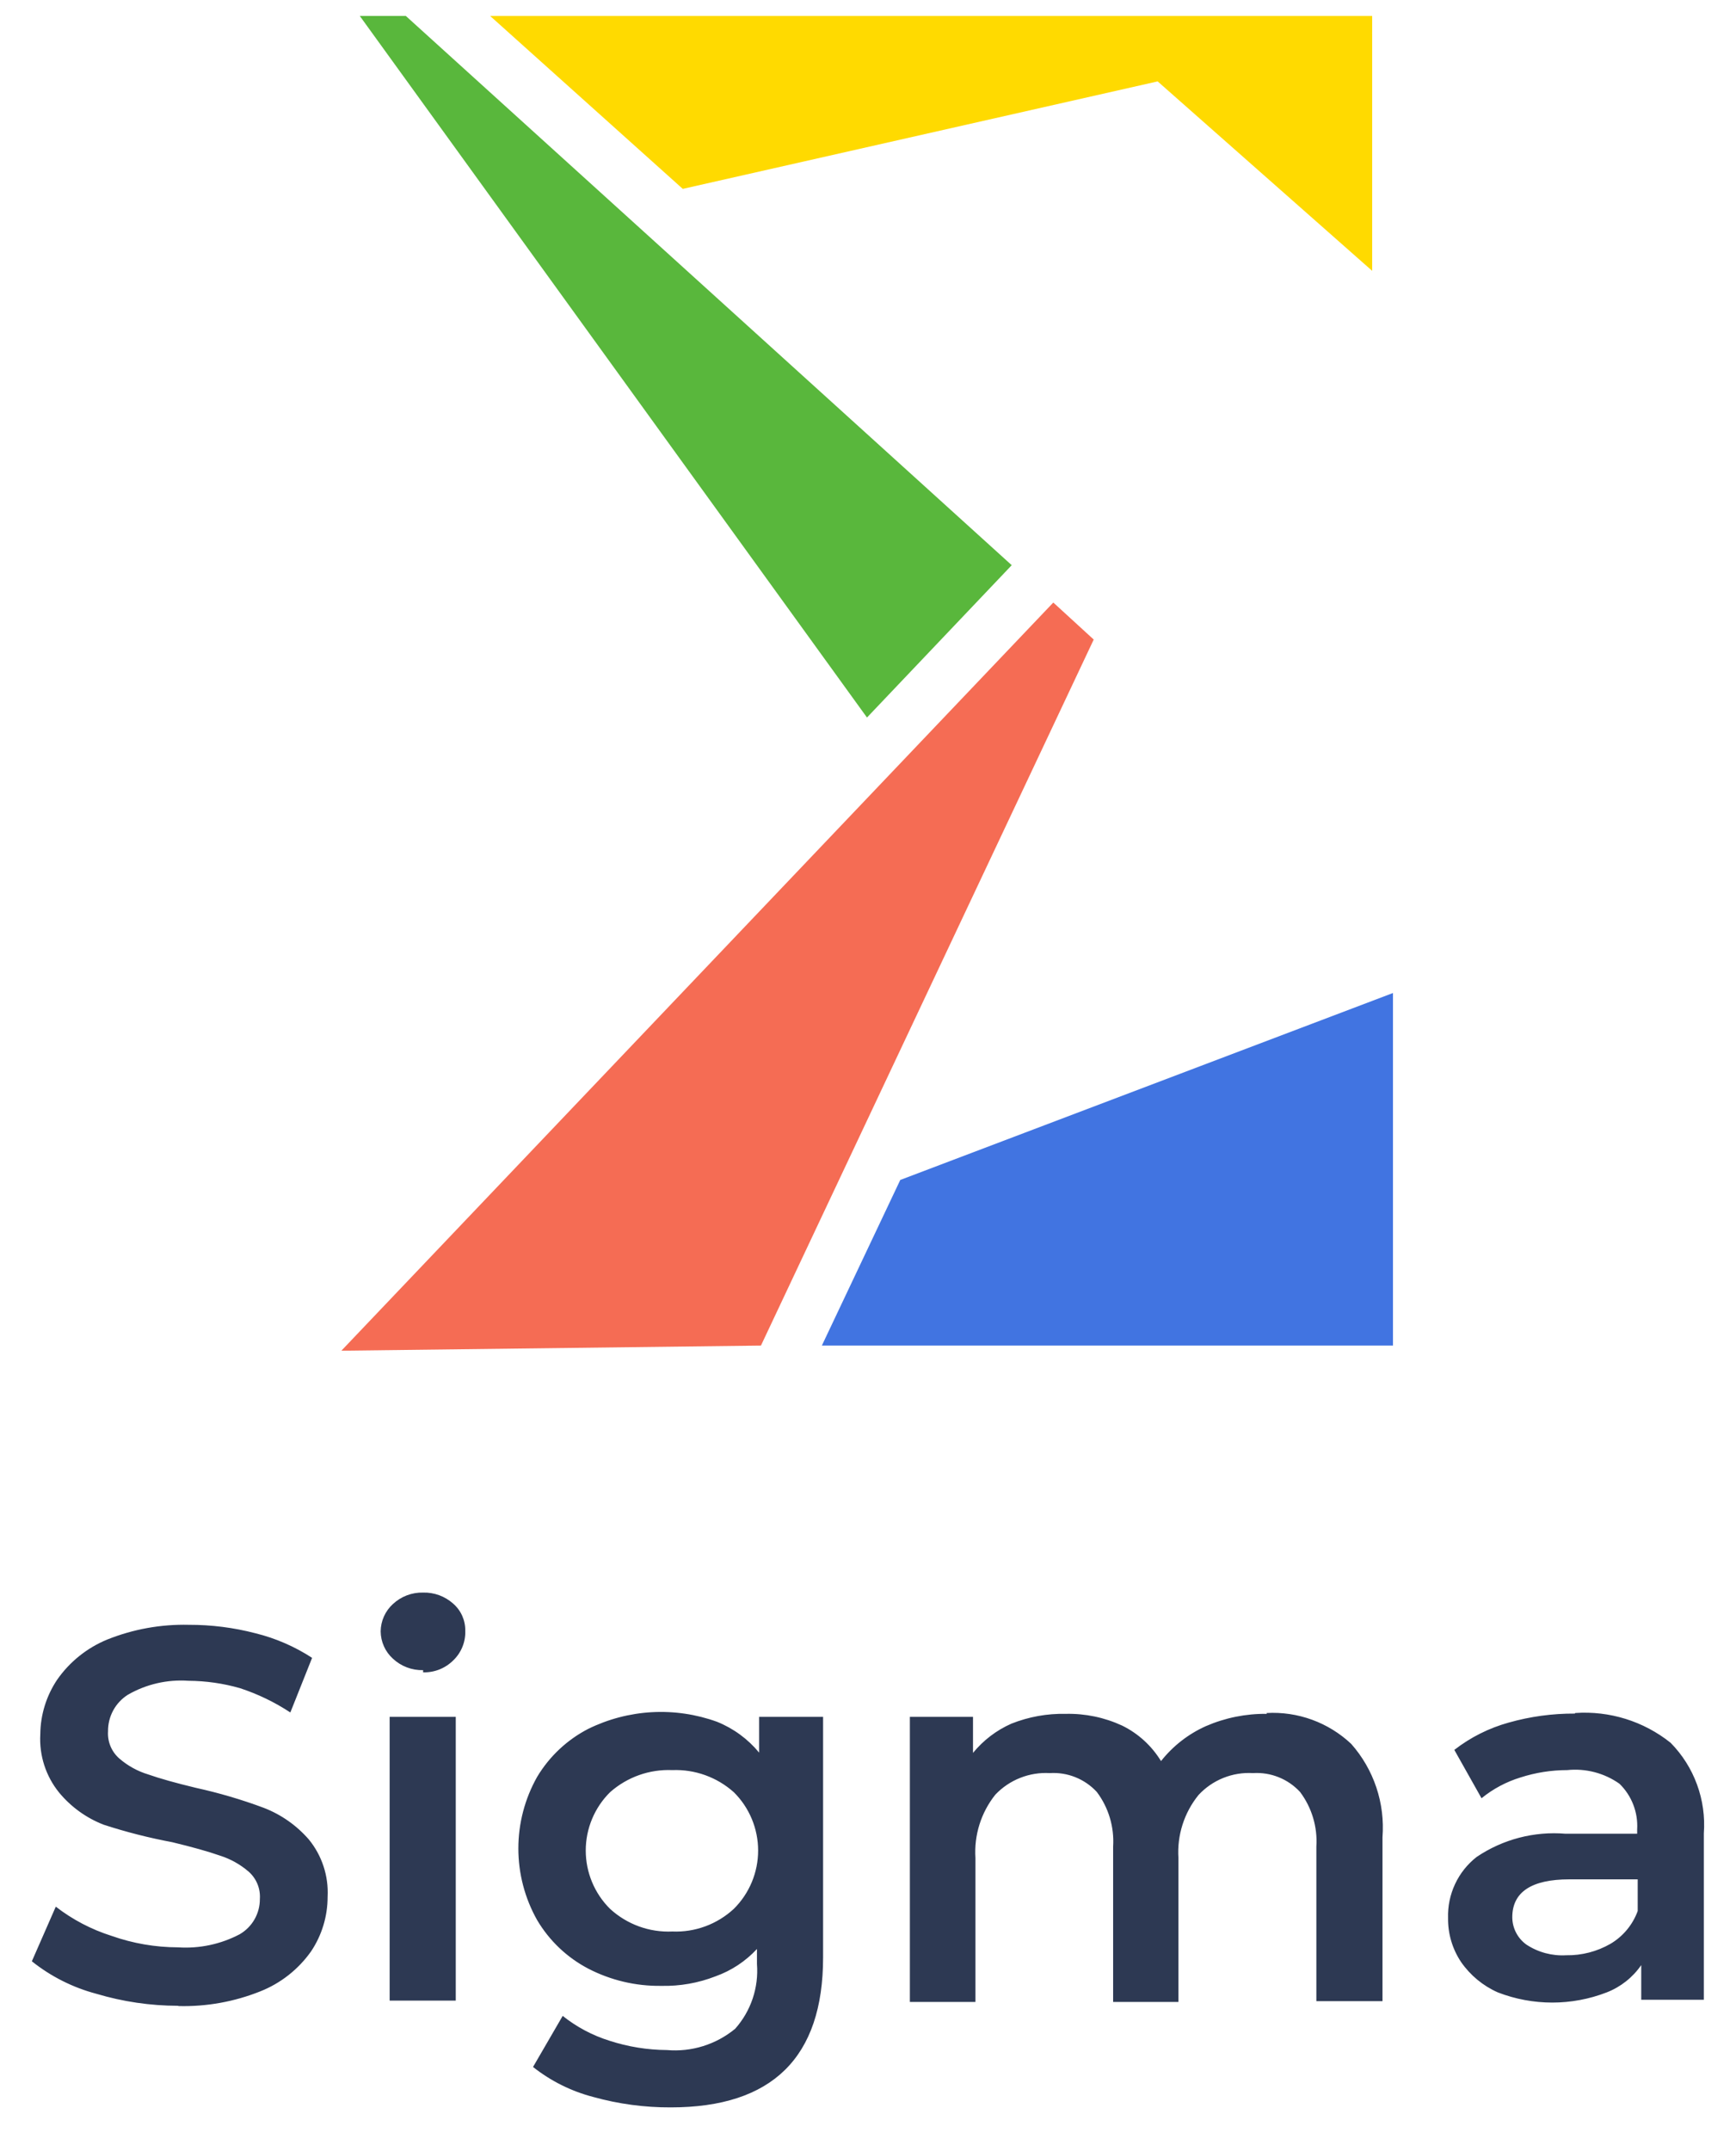 <?xml version="1.0" encoding="UTF-8"?> <svg xmlns="http://www.w3.org/2000/svg" width="109" height="135" viewBox="0 0 109 135" fill="none"><g clip-path="url(#clip0_261_424)"><path d="M11.174 125.873C9.438 125.87 7.712 125.616 6.049 125.119C4.573 124.728 3.194 124.034 2 123.08L3.503 119.652C4.554 120.465 5.74 121.086 7.005 121.486C8.345 121.958 9.754 122.202 11.174 122.205C12.518 122.295 13.86 122.01 15.052 121.383C15.438 121.159 15.759 120.837 15.981 120.448C16.203 120.06 16.319 119.62 16.316 119.172C16.338 118.851 16.287 118.53 16.166 118.233C16.044 117.936 15.856 117.671 15.616 117.458C15.087 117.001 14.471 116.657 13.805 116.447C13.07 116.19 12.097 115.916 10.815 115.607C9.358 115.335 7.92 114.968 6.51 114.51C5.419 114.088 4.454 113.391 3.708 112.488C2.876 111.461 2.455 110.159 2.53 108.837C2.54 107.615 2.909 106.423 3.589 105.409C4.374 104.285 5.465 103.41 6.732 102.89C8.361 102.237 10.104 101.923 11.857 101.965C13.269 101.961 14.676 102.139 16.043 102.496C17.305 102.807 18.506 103.329 19.596 104.038L18.23 107.466C17.248 106.82 16.185 106.307 15.069 105.941C14.019 105.641 12.932 105.485 11.84 105.478C10.512 105.384 9.186 105.688 8.031 106.352C7.644 106.596 7.326 106.935 7.108 107.337C6.89 107.739 6.778 108.191 6.783 108.649C6.762 108.971 6.816 109.293 6.94 109.591C7.065 109.888 7.257 110.153 7.501 110.363C8.029 110.817 8.646 111.156 9.312 111.357C10.046 111.614 11.02 111.888 12.302 112.196C13.747 112.513 15.168 112.931 16.555 113.448C17.648 113.868 18.622 114.551 19.391 115.436C20.218 116.446 20.638 117.73 20.57 119.035C20.571 120.256 20.209 121.45 19.528 122.463C18.732 123.587 17.628 124.457 16.35 124.965C14.722 125.617 12.978 125.932 11.225 125.89L11.174 125.873ZM24.465 107.74H28.616V125.548H24.465V107.74ZM26.566 104.81C25.865 104.828 25.184 104.569 24.67 104.09C24.43 103.873 24.238 103.609 24.106 103.314C23.974 103.019 23.904 102.699 23.901 102.376C23.905 102.052 23.975 101.733 24.107 101.438C24.24 101.143 24.431 100.879 24.67 100.662C25.184 100.182 25.865 99.924 26.566 99.942C27.257 99.924 27.928 100.169 28.446 100.628C28.691 100.839 28.888 101.102 29.021 101.399C29.153 101.695 29.22 102.017 29.214 102.342C29.226 102.686 29.165 103.029 29.035 103.347C28.906 103.666 28.711 103.954 28.463 104.193C28.214 104.441 27.918 104.636 27.592 104.766C27.266 104.895 26.917 104.957 26.566 104.947V104.81ZM51.68 107.74V122.84C51.68 129.112 48.491 132.249 42.113 132.249C40.473 132.256 38.841 132.036 37.261 131.598C35.88 131.241 34.588 130.599 33.468 129.712L35.33 126.507C36.205 127.205 37.202 127.734 38.269 128.067C39.434 128.445 40.649 128.642 41.873 128.65C43.422 128.784 44.961 128.304 46.161 127.313C46.65 126.763 47.023 126.12 47.258 125.422C47.493 124.724 47.585 123.985 47.528 123.251V122.308C46.812 123.08 45.921 123.668 44.931 124.022C43.843 124.446 42.682 124.65 41.515 124.622C39.923 124.645 38.351 124.274 36.936 123.542C35.604 122.845 34.491 121.788 33.724 120.492C32.952 119.122 32.546 117.575 32.546 116.001C32.546 114.427 32.952 112.881 33.724 111.511C34.494 110.224 35.606 109.18 36.936 108.494C38.185 107.881 39.543 107.525 40.931 107.448C42.32 107.372 43.709 107.576 45.017 108.049C46.047 108.463 46.957 109.128 47.665 109.986V107.74H51.68ZM42.215 121.211C42.92 121.241 43.624 121.13 44.287 120.886C44.949 120.642 45.557 120.269 46.076 119.789C46.559 119.311 46.942 118.741 47.204 118.113C47.466 117.485 47.601 116.811 47.601 116.13C47.601 115.449 47.466 114.775 47.204 114.147C46.942 113.519 46.559 112.949 46.076 112.471C45.016 111.524 43.633 111.027 42.215 111.082C40.781 111.02 39.379 111.518 38.303 112.471C37.82 112.949 37.437 113.519 37.175 114.147C36.913 114.775 36.778 115.449 36.778 116.13C36.778 116.811 36.913 117.485 37.175 118.113C37.437 118.741 37.82 119.311 38.303 119.789C38.83 120.272 39.447 120.647 40.118 120.891C40.789 121.135 41.502 121.244 42.215 121.211ZM79.526 107.5C80.496 107.445 81.467 107.589 82.381 107.922C83.294 108.255 84.13 108.77 84.839 109.437C85.543 110.231 86.079 111.16 86.417 112.167C86.754 113.174 86.886 114.239 86.804 115.299V125.582H82.652V115.881C82.731 114.652 82.367 113.436 81.627 112.453C81.253 112.049 80.794 111.732 80.282 111.528C79.771 111.323 79.221 111.236 78.672 111.271C78.037 111.233 77.401 111.336 76.811 111.573C76.22 111.81 75.689 112.175 75.255 112.642C74.351 113.755 73.899 115.169 73.991 116.601V125.633H69.891V115.881C69.969 114.652 69.606 113.436 68.866 112.453C68.492 112.049 68.032 111.732 67.521 111.528C67.01 111.323 66.459 111.236 65.91 111.271C65.277 111.234 64.643 111.337 64.053 111.571C63.463 111.804 62.931 112.164 62.494 112.625C61.597 113.748 61.153 115.166 61.246 116.601V125.633H57.129V107.74H61.093V110.003C61.741 109.211 62.566 108.582 63.501 108.169C64.588 107.737 65.75 107.527 66.918 107.552C68.137 107.525 69.347 107.777 70.455 108.289C71.464 108.783 72.311 109.556 72.898 110.517C73.647 109.568 74.614 108.816 75.716 108.323C76.924 107.799 78.228 107.536 79.543 107.552L79.526 107.5ZM98.899 107.5C101.06 107.349 103.2 108.015 104.895 109.369C105.628 110.113 106.193 111.005 106.552 111.987C106.912 112.968 107.058 114.016 106.98 115.059V125.496H103.05V123.319C102.514 124.095 101.758 124.692 100.881 125.033C98.682 125.884 96.246 125.884 94.047 125.033C93.119 124.623 92.321 123.965 91.741 123.131C91.194 122.316 90.908 121.354 90.921 120.372C90.897 119.635 91.048 118.904 91.359 118.237C91.671 117.569 92.135 116.986 92.715 116.533C94.358 115.424 96.328 114.91 98.301 115.076H102.794V114.802C102.825 114.272 102.742 113.743 102.55 113.249C102.359 112.755 102.063 112.308 101.684 111.939C100.729 111.266 99.564 110.962 98.404 111.082C97.406 111.083 96.415 111.239 95.465 111.545C94.575 111.817 93.745 112.26 93.022 112.848L91.314 109.814C92.33 109.025 93.491 108.443 94.731 108.1C96.081 107.718 97.479 107.528 98.882 107.535L98.899 107.5ZM98.335 122.702C99.311 122.719 100.273 122.47 101.12 121.983C101.909 121.516 102.513 120.789 102.828 119.926V117.938H98.54C96.148 117.938 94.953 118.743 94.953 120.32C94.955 120.656 95.037 120.986 95.191 121.284C95.346 121.582 95.568 121.839 95.841 122.034C96.579 122.519 97.454 122.754 98.335 122.702Z" fill="#2D3953"></path><path d="M21.434 84.763L66.135 37.812L68.672 40.135L47.778 84.442L21.434 84.763Z" fill="#F56C54"></path><path d="M54.436 45.028L63.524 35.469L25.48 1H22.59L54.436 45.028Z" fill="#59B73C"></path><path d="M51.602 84.442L56.526 74.048L87.462 62.316V84.442H51.602Z" fill="#4174E1"></path><path fill-rule="evenodd" clip-rule="evenodd" d="M86.156 1H30.773L42.87 11.853L72.687 5.108L86.156 16.997V2.065L86.081 2.078L86.156 2.061V1Z" fill="#FFDA00"></path></g><defs><clipPath id="clip0_261_424"><rect width="109" height="135" fill="white"></rect></clipPath></defs></svg> 